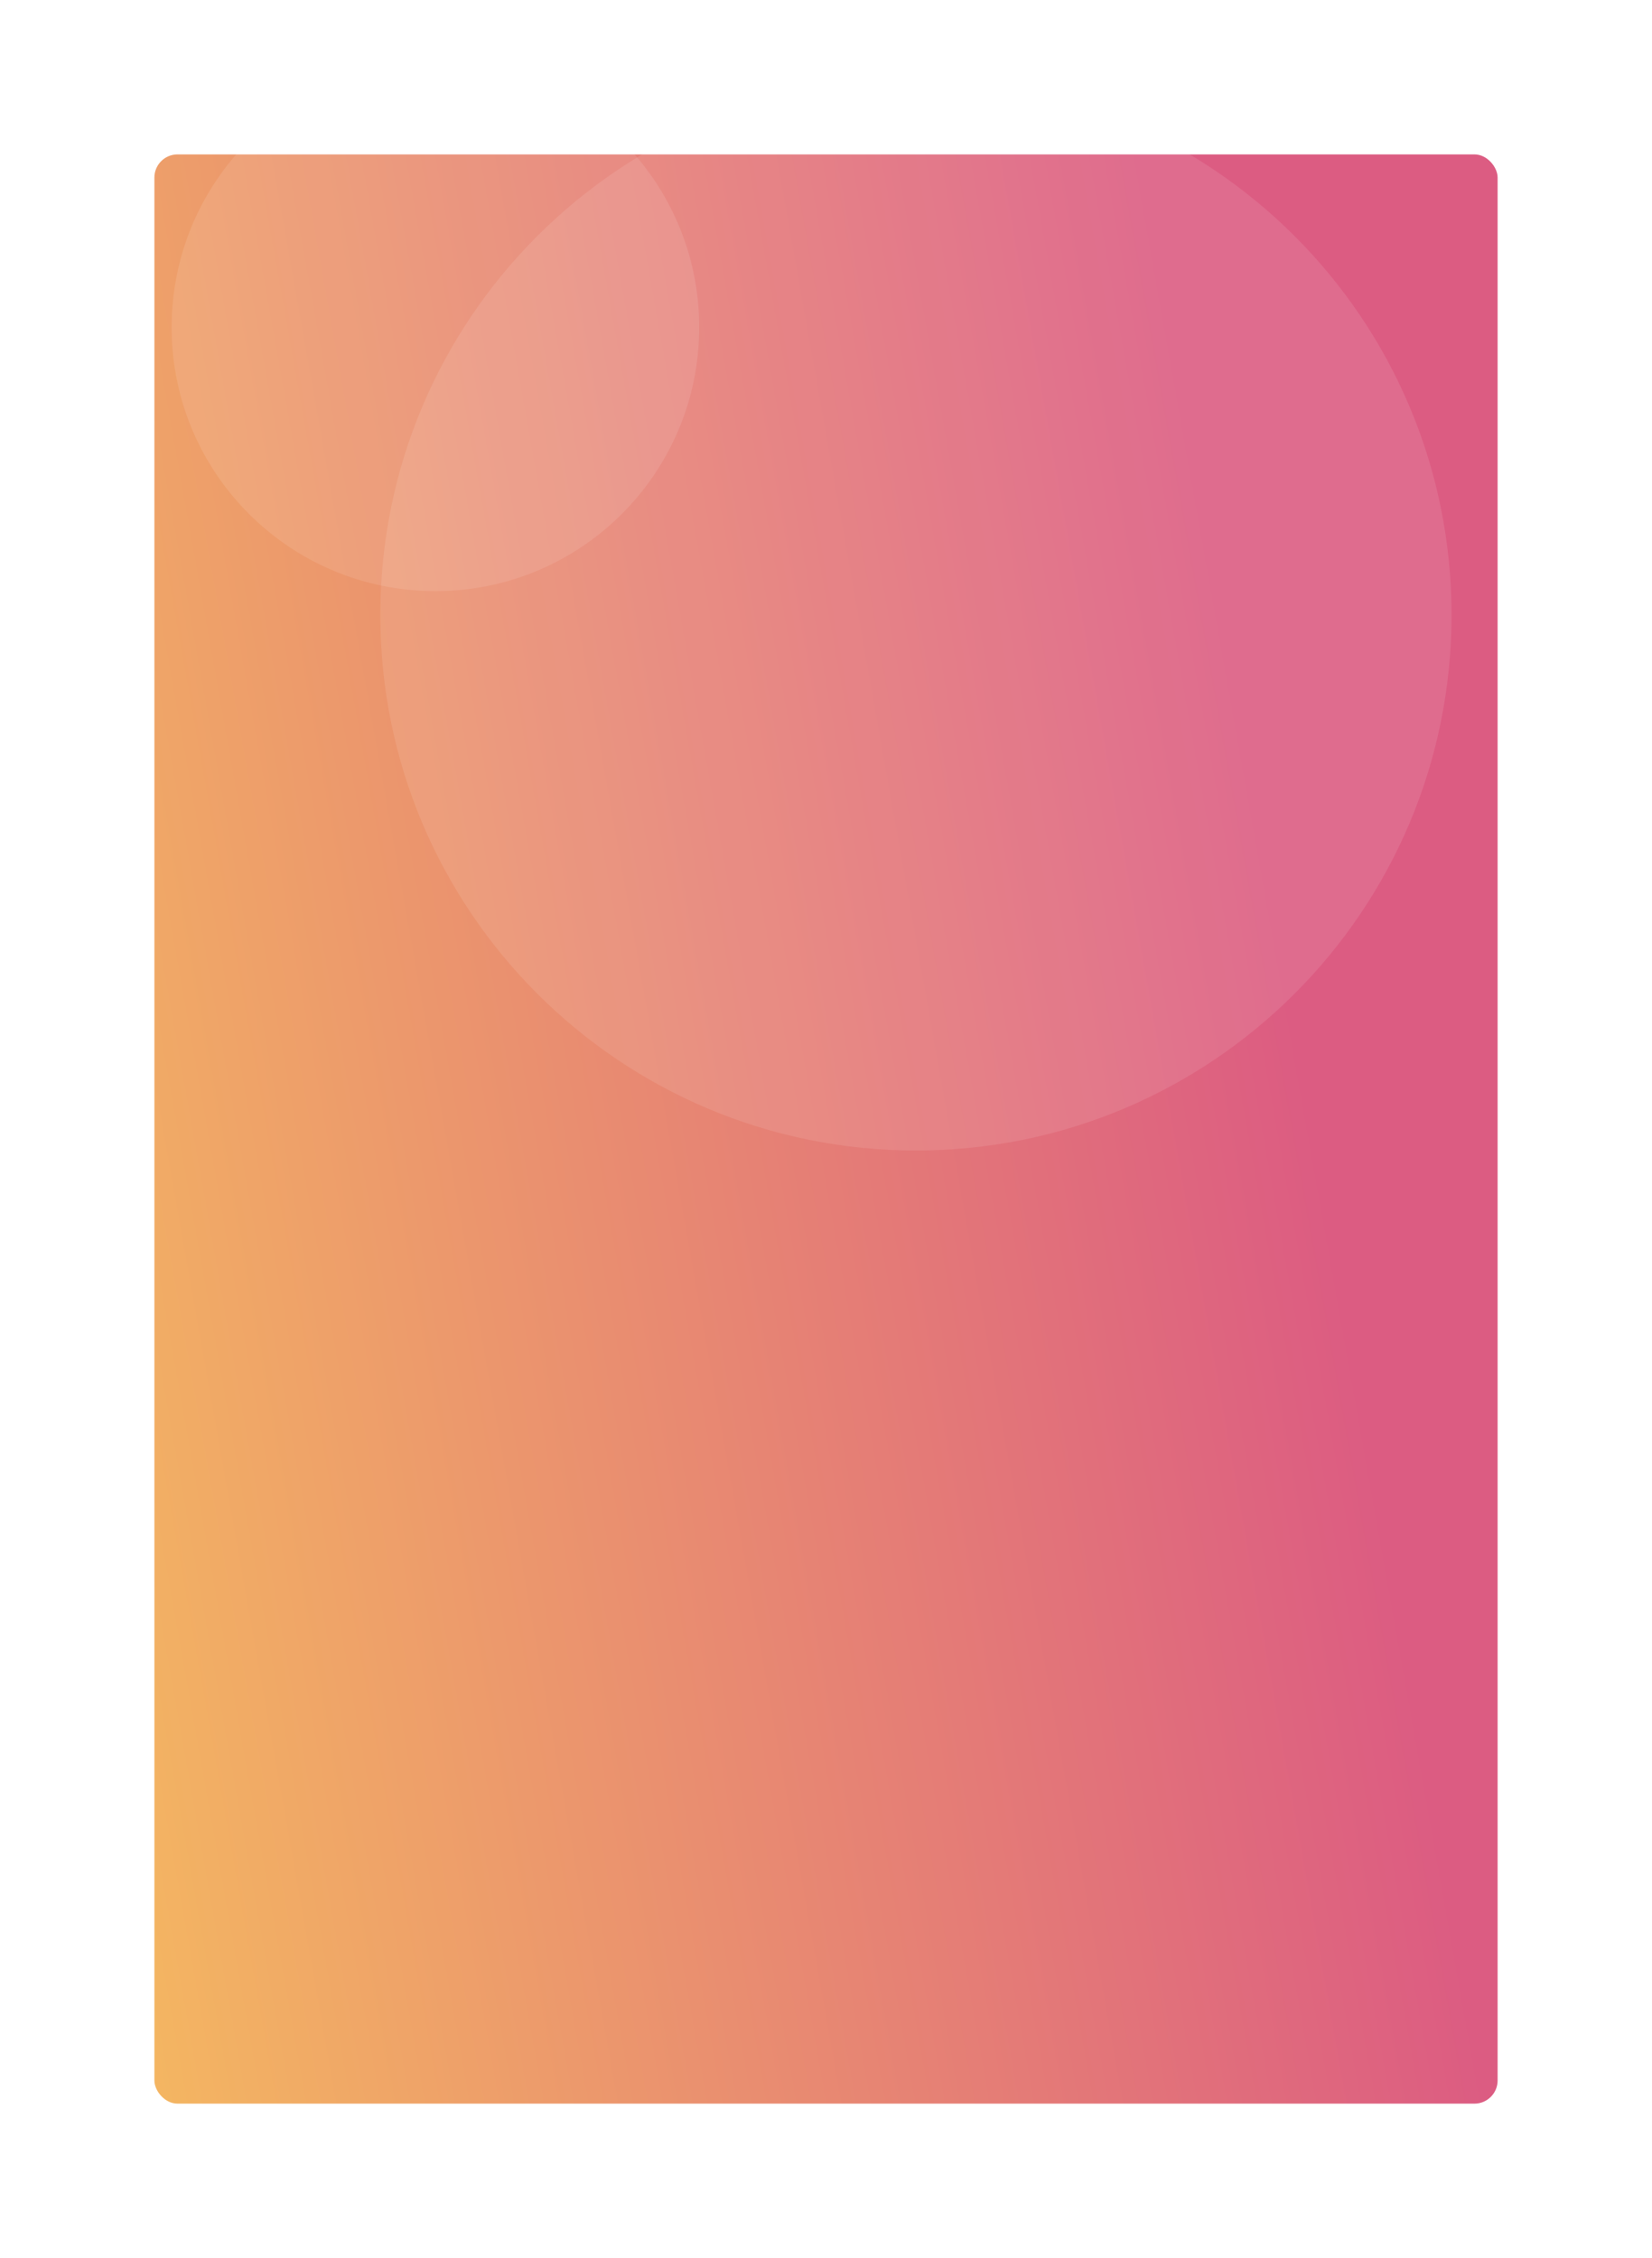<?xml version="1.0" encoding="UTF-8"?> <svg xmlns="http://www.w3.org/2000/svg" width="428" height="585" viewBox="0 0 428 585" fill="none"> <g filter="url(#filter0_d_162_428)"> <rect x="40" y="10" width="348" height="505" rx="6" fill="url(#paint0_linear_162_428)"></rect> </g> <path opacity="0.1" d="M181.145 84.807C181.145 122.549 150.549 153.145 112.807 153.145C75.065 153.145 44.469 122.549 44.469 84.807C44.469 47.065 75.065 16.469 112.807 16.469C150.549 16.469 181.145 47.065 181.145 84.807Z" fill="white"></path> <path opacity="0.1" d="M376.066 159.3C376.066 235.938 313.938 298.066 237.3 298.066C160.661 298.066 98.533 235.938 98.533 159.3C98.533 82.661 160.661 20.533 237.3 20.533C313.938 20.533 376.066 82.661 376.066 159.3Z" fill="white"></path> <defs> <filter id="filter0_d_162_428" x="0" y="0" width="428" height="585" filterUnits="userSpaceOnUse" color-interpolation-filters="sRGB"> <feFlood flood-opacity="0" result="BackgroundImageFix"></feFlood> <feColorMatrix in="SourceAlpha" type="matrix" values="0 0 0 0 0 0 0 0 0 0 0 0 0 0 0 0 0 0 127 0" result="hardAlpha"></feColorMatrix> <feOffset dy="30"></feOffset> <feGaussianBlur stdDeviation="20"></feGaussianBlur> <feComposite in2="hardAlpha" operator="out"></feComposite> <feColorMatrix type="matrix" values="0 0 0 0 0.447 0 0 0 0 0.345 0 0 0 0 0.533 0 0 0 0.15 0"></feColorMatrix> <feBlend mode="normal" in2="BackgroundImageFix" result="effect1_dropShadow_162_428"></feBlend> <feBlend mode="normal" in="SourceGraphic" in2="effect1_dropShadow_162_428" result="shape"></feBlend> </filter> <linearGradient id="paint0_linear_162_428" x1="52.325" y1="849.757" x2="432.86" y2="782.057" gradientUnits="userSpaceOnUse"> <stop stop-color="#F7C25D"></stop> <stop offset="1" stop-color="#DC5C82"></stop> </linearGradient> </defs> </svg> 